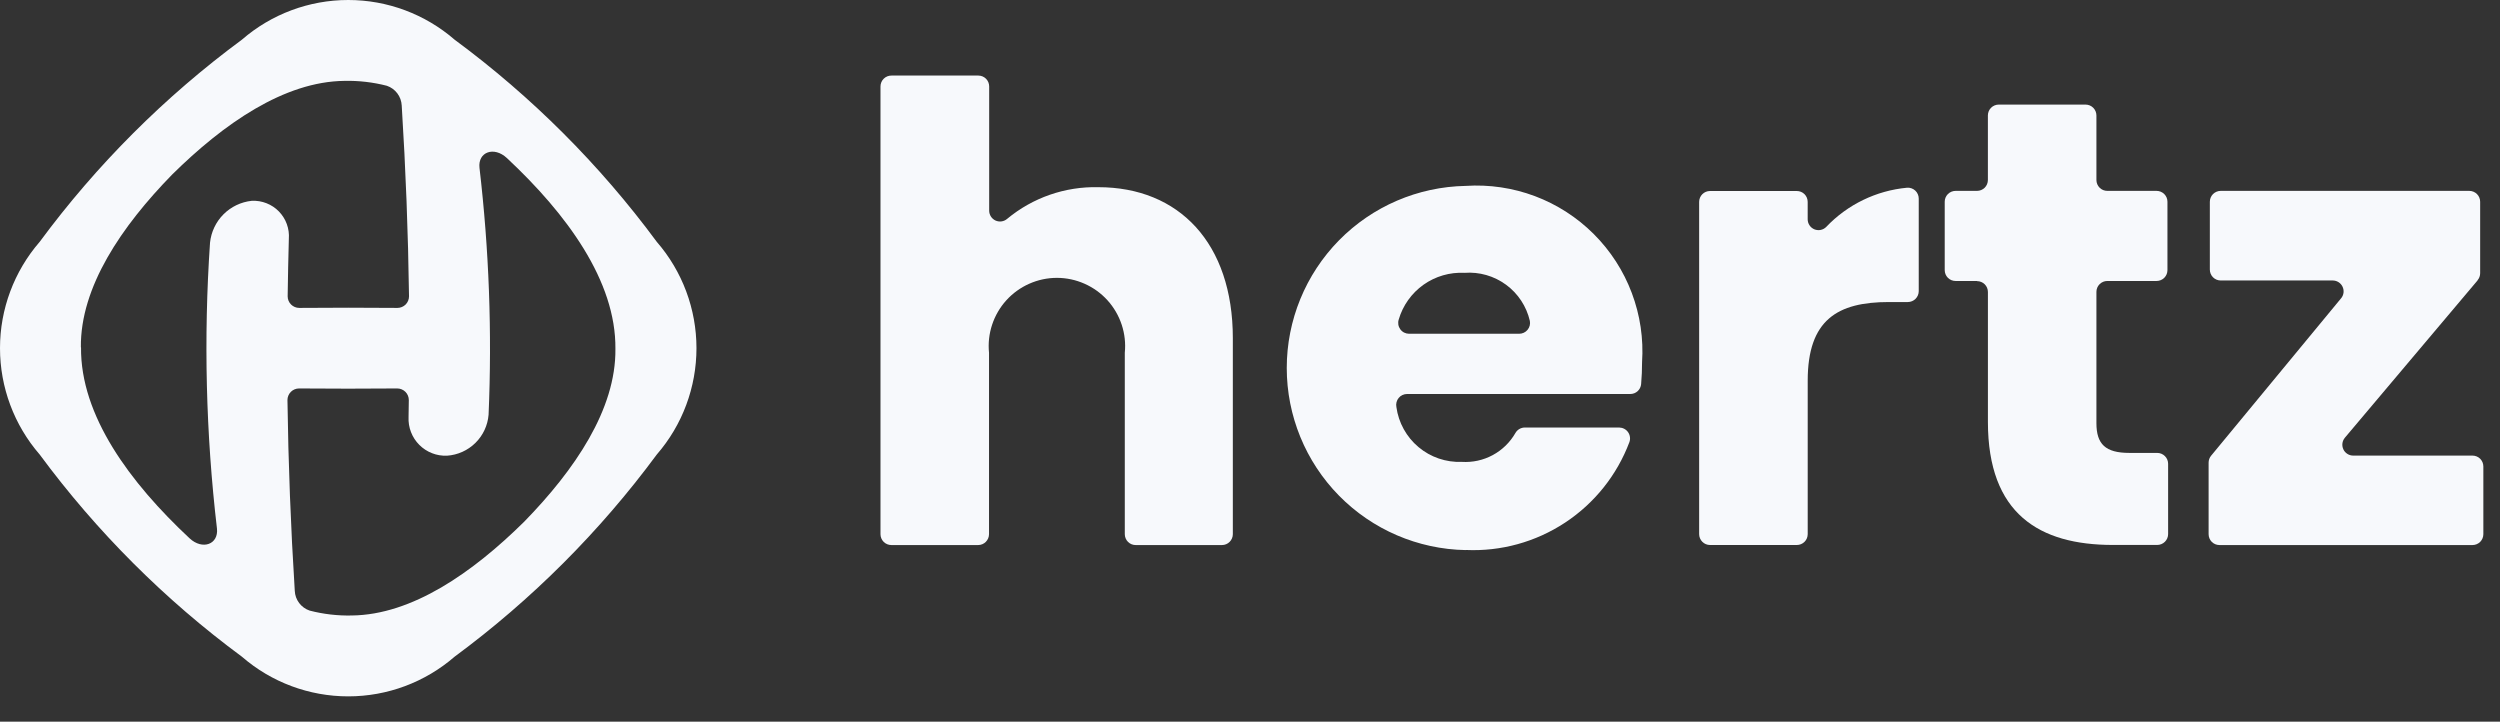 <?xml version="1.0" encoding="UTF-8"?> <svg xmlns="http://www.w3.org/2000/svg" width="97" height="28" viewBox="0 0 97 28" fill="none"><rect x="0" y="0" width="97" height="28" fill="#333333" stroke="none"/><path d="M34.592 2.932H37.959C38.071 2.932 38.178 2.976 38.257 3.055C38.336 3.134 38.38 3.242 38.38 3.353V8.173C38.38 8.254 38.404 8.333 38.447 8.401C38.491 8.469 38.553 8.523 38.627 8.557C38.701 8.59 38.782 8.602 38.862 8.59C38.942 8.578 39.017 8.544 39.078 8.491C40.07 7.668 41.326 7.232 42.615 7.263C45.741 7.263 47.834 9.43 47.834 13.121V20.726C47.834 20.838 47.789 20.945 47.71 21.024C47.631 21.104 47.524 21.148 47.412 21.148H44.07C44.014 21.149 43.958 21.139 43.907 21.118C43.855 21.097 43.807 21.066 43.768 21.027C43.728 20.987 43.696 20.941 43.675 20.889C43.653 20.837 43.642 20.782 43.642 20.726V13.689C43.679 13.322 43.638 12.95 43.522 12.599C43.406 12.248 43.218 11.925 42.97 11.651C42.722 11.377 42.419 11.159 42.081 11.009C41.743 10.859 41.378 10.781 41.008 10.781C40.638 10.781 40.273 10.859 39.935 11.009C39.597 11.159 39.294 11.377 39.046 11.651C38.798 11.925 38.61 12.248 38.494 12.599C38.378 12.95 38.337 13.322 38.374 13.689V20.726C38.374 20.838 38.329 20.945 38.25 21.024C38.171 21.104 38.064 21.148 37.952 21.148H34.585C34.473 21.148 34.366 21.104 34.286 21.024C34.207 20.945 34.163 20.838 34.163 20.726V3.353C34.163 3.298 34.174 3.242 34.196 3.19C34.217 3.139 34.249 3.092 34.289 3.053C34.329 3.014 34.376 2.983 34.428 2.962C34.48 2.941 34.535 2.931 34.592 2.932Z" fill="#F7F9FC"></path><path d="M56.868 21.343C55.016 21.31 53.25 20.551 51.952 19.23C50.654 17.909 49.926 16.13 49.926 14.278C49.926 12.426 50.654 10.648 51.952 9.326C53.25 8.005 55.016 7.246 56.868 7.213C57.782 7.153 58.699 7.289 59.557 7.611C60.414 7.934 61.193 8.436 61.841 9.084C62.489 9.732 62.992 10.51 63.314 11.368C63.637 12.226 63.773 13.142 63.712 14.056C63.712 14.33 63.701 14.619 63.676 14.902C63.667 15.007 63.619 15.105 63.541 15.177C63.464 15.248 63.362 15.287 63.257 15.287H54.594C54.531 15.287 54.47 15.301 54.413 15.328C54.356 15.354 54.306 15.393 54.267 15.442C54.227 15.49 54.199 15.547 54.184 15.608C54.169 15.669 54.167 15.732 54.18 15.793C54.263 16.4 54.569 16.954 55.038 17.347C55.507 17.741 56.106 17.945 56.718 17.921C57.136 17.947 57.552 17.856 57.92 17.657C58.288 17.458 58.593 17.16 58.8 16.797C58.837 16.733 58.89 16.68 58.954 16.644C59.018 16.607 59.09 16.588 59.164 16.588H62.823C62.891 16.589 62.957 16.605 63.017 16.636C63.077 16.667 63.129 16.712 63.168 16.767C63.207 16.822 63.232 16.886 63.241 16.952C63.251 17.019 63.244 17.087 63.222 17.151C62.741 18.431 61.867 19.526 60.725 20.278C59.583 21.031 58.233 21.402 56.867 21.339L56.868 21.343ZM54.669 12.95H58.944C59.006 12.95 59.068 12.936 59.124 12.91C59.18 12.884 59.23 12.845 59.269 12.797C59.309 12.75 59.337 12.694 59.353 12.634C59.368 12.574 59.37 12.511 59.358 12.45C59.228 11.887 58.901 11.39 58.435 11.048C57.969 10.706 57.397 10.542 56.82 10.586C56.254 10.557 55.694 10.72 55.231 11.048C54.769 11.377 54.43 11.852 54.271 12.396C54.25 12.46 54.245 12.527 54.255 12.592C54.265 12.658 54.291 12.72 54.33 12.774C54.368 12.828 54.419 12.872 54.478 12.903C54.538 12.933 54.603 12.949 54.669 12.95Z" fill="#F7F9FC"></path><path d="M69.716 21.146H66.349C66.237 21.146 66.13 21.102 66.051 21.022C65.972 20.943 65.927 20.836 65.927 20.724V7.833C65.927 7.721 65.972 7.613 66.051 7.534C66.13 7.455 66.237 7.411 66.349 7.411H69.716C69.828 7.411 69.936 7.455 70.015 7.534C70.094 7.613 70.138 7.721 70.138 7.833V8.507C70.138 8.591 70.162 8.673 70.209 8.742C70.255 8.812 70.321 8.866 70.398 8.898C70.476 8.929 70.561 8.938 70.642 8.921C70.724 8.904 70.799 8.864 70.858 8.804C71.684 7.936 72.797 7.396 73.99 7.284C74.048 7.279 74.107 7.286 74.162 7.305C74.217 7.324 74.268 7.354 74.311 7.394C74.354 7.433 74.388 7.481 74.411 7.535C74.435 7.588 74.447 7.646 74.447 7.704V11.297C74.447 11.409 74.402 11.516 74.323 11.595C74.244 11.674 74.137 11.719 74.025 11.719H73.289C71.295 11.719 70.139 12.408 70.139 14.771V20.724C70.139 20.78 70.128 20.834 70.107 20.886C70.086 20.937 70.055 20.984 70.015 21.023C69.976 21.062 69.929 21.093 69.878 21.114C69.827 21.135 69.772 21.146 69.716 21.146Z" fill="#F7F9FC"></path><path d="M76.708 10.902H75.877C75.765 10.902 75.657 10.858 75.578 10.779C75.499 10.7 75.455 10.592 75.455 10.48V7.828C75.455 7.716 75.499 7.609 75.578 7.53C75.657 7.451 75.765 7.406 75.877 7.406H76.708C76.82 7.406 76.927 7.362 77.007 7.283C77.086 7.204 77.13 7.096 77.13 6.984V4.479C77.13 4.368 77.174 4.26 77.254 4.181C77.333 4.102 77.44 4.058 77.552 4.058H80.919C81.031 4.058 81.138 4.102 81.217 4.181C81.296 4.26 81.341 4.368 81.341 4.479V6.984C81.341 7.096 81.385 7.204 81.465 7.283C81.544 7.362 81.651 7.406 81.763 7.406H83.675C83.787 7.406 83.894 7.451 83.974 7.53C84.053 7.609 84.097 7.716 84.097 7.828V10.48C84.097 10.592 84.053 10.7 83.974 10.779C83.894 10.858 83.787 10.902 83.675 10.902H81.763C81.651 10.902 81.544 10.947 81.465 11.026C81.385 11.105 81.341 11.212 81.341 11.324V16.417C81.341 17.229 81.686 17.573 82.621 17.573H83.701C83.813 17.573 83.92 17.618 83.999 17.697C84.079 17.776 84.123 17.883 84.123 17.995V20.722C84.123 20.834 84.079 20.941 83.999 21.02C83.92 21.099 83.813 21.144 83.701 21.144H81.981C79.125 21.144 77.131 19.938 77.131 16.369V11.33C77.131 11.218 77.087 11.11 77.008 11.031C76.928 10.952 76.821 10.908 76.709 10.908L76.708 10.902Z" fill="#F7F9FC"></path><path d="M96.132 10.877L90.981 16.984C90.93 17.046 90.897 17.12 90.886 17.2C90.876 17.279 90.888 17.36 90.922 17.433C90.955 17.506 91.009 17.567 91.077 17.61C91.144 17.654 91.223 17.677 91.303 17.677H95.932C96.044 17.677 96.151 17.721 96.231 17.8C96.31 17.88 96.354 17.987 96.354 18.099V20.726C96.354 20.838 96.31 20.945 96.231 21.025C96.151 21.104 96.044 21.148 95.932 21.148H86.115C86.004 21.148 85.896 21.104 85.817 21.025C85.738 20.945 85.694 20.838 85.694 20.726V17.951C85.694 17.853 85.728 17.758 85.79 17.683L90.836 11.572C90.887 11.511 90.919 11.436 90.929 11.357C90.938 11.278 90.926 11.197 90.891 11.125C90.858 11.053 90.804 10.992 90.736 10.949C90.669 10.906 90.591 10.883 90.511 10.883H86.164C86.052 10.883 85.945 10.839 85.865 10.759C85.786 10.68 85.742 10.573 85.742 10.461V7.828C85.742 7.716 85.786 7.609 85.865 7.53C85.945 7.451 86.052 7.406 86.164 7.406H95.808C95.92 7.406 96.028 7.451 96.107 7.53C96.186 7.609 96.23 7.716 96.23 7.828V10.601C96.23 10.7 96.195 10.796 96.13 10.872L96.132 10.877Z" fill="#F7F9FC"></path><path d="M25.483 9.383C23.274 6.392 20.63 3.749 17.639 1.54C16.493 0.547 15.028 0 13.512 0C11.995 0 10.53 0.547 9.385 1.54C6.393 3.749 3.749 6.392 1.54 9.383C0.547 10.528 0 11.994 0 13.509C0 15.025 0.547 16.491 1.54 17.636C3.749 20.627 6.393 23.27 9.385 25.479C10.53 26.472 11.995 27.019 13.512 27.019C15.028 27.019 16.493 26.472 17.639 25.479C20.63 23.27 23.274 20.627 25.483 17.636C26.477 16.491 27.023 15.025 27.023 13.509C27.023 11.994 26.477 10.528 25.483 9.383ZM3.138 13.477C3.113 11.136 4.713 8.788 6.677 6.775C8.675 4.801 11.026 3.161 13.368 3.138C13.921 3.126 14.474 3.19 15.01 3.328C15.172 3.383 15.314 3.486 15.417 3.623C15.52 3.76 15.579 3.925 15.587 4.096C15.742 6.564 15.836 9.03 15.87 11.497C15.87 11.616 15.823 11.73 15.739 11.815C15.654 11.899 15.54 11.947 15.42 11.947C14.15 11.936 12.881 11.936 11.611 11.947C11.492 11.947 11.377 11.899 11.293 11.815C11.208 11.73 11.161 11.616 11.161 11.497C11.171 10.754 11.187 10.01 11.207 9.267C11.222 9.073 11.195 8.877 11.128 8.693C11.062 8.51 10.956 8.343 10.82 8.203C10.684 8.063 10.519 7.955 10.337 7.884C10.155 7.813 9.96 7.781 9.765 7.792C9.351 7.836 8.964 8.022 8.67 8.317C8.376 8.612 8.193 8.999 8.149 9.413C7.897 13.111 7.987 16.825 8.418 20.506C8.486 21.123 7.856 21.352 7.356 20.887C5.039 18.723 3.116 16.122 3.144 13.476L3.138 13.477ZM13.657 23.881C13.103 23.894 12.55 23.83 12.014 23.691C11.851 23.636 11.709 23.533 11.606 23.396C11.503 23.259 11.444 23.094 11.437 22.922C11.281 20.455 11.187 17.989 11.153 15.522C11.153 15.403 11.201 15.289 11.285 15.204C11.369 15.12 11.484 15.072 11.603 15.072C12.873 15.083 14.143 15.083 15.412 15.072C15.532 15.072 15.646 15.12 15.731 15.204C15.815 15.289 15.862 15.403 15.862 15.522C15.862 15.743 15.859 15.963 15.852 16.184C15.843 16.382 15.875 16.581 15.947 16.766C16.019 16.952 16.128 17.12 16.269 17.261C16.409 17.402 16.577 17.512 16.763 17.584C16.948 17.657 17.146 17.689 17.345 17.681C17.76 17.653 18.15 17.477 18.446 17.185C18.742 16.894 18.923 16.506 18.957 16.091C19.094 12.894 18.976 9.69 18.604 6.511C18.537 5.895 19.166 5.666 19.666 6.131C21.982 8.295 23.905 10.896 23.878 13.539C23.903 15.881 22.303 18.23 20.339 20.242C18.341 22.216 15.989 23.857 13.647 23.881H13.657Z" fill="#F7F9FC"></path></svg> 